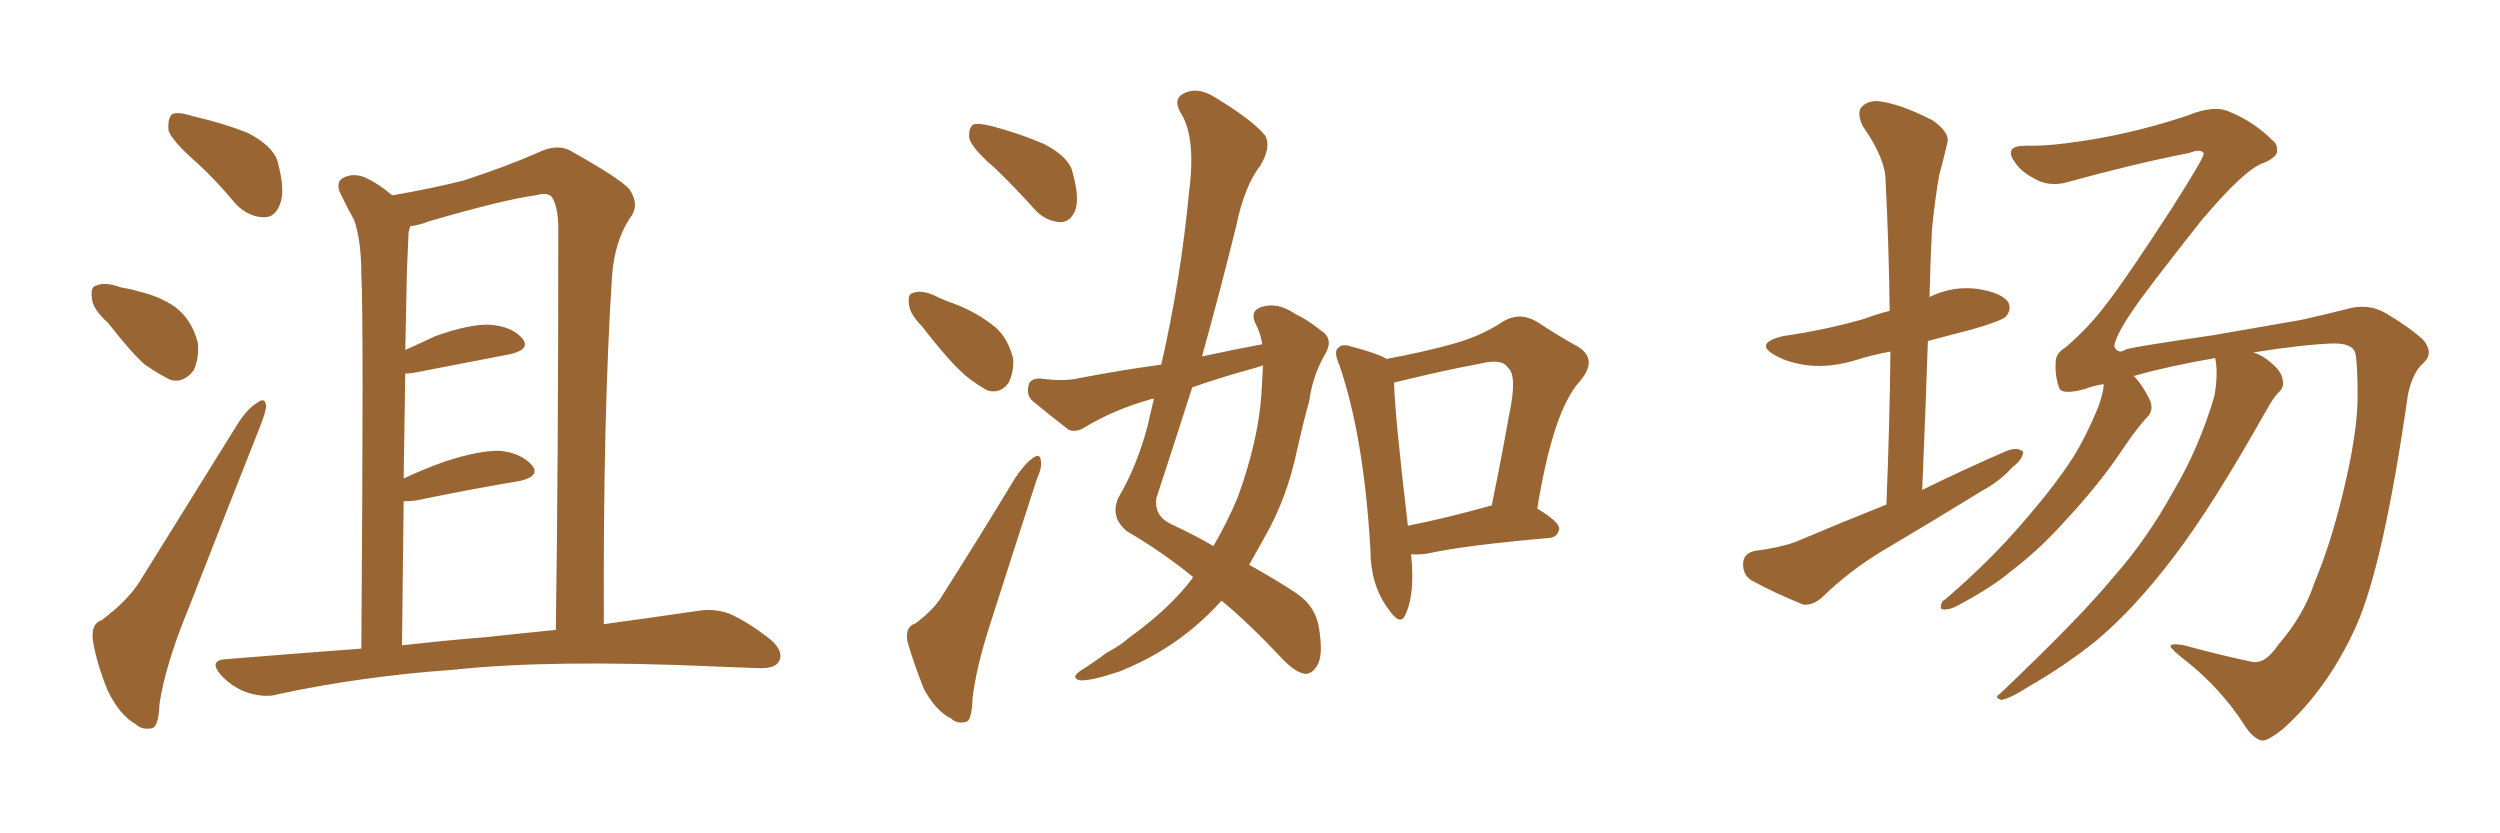 <svg xmlns="http://www.w3.org/2000/svg" xmlns:xlink="http://www.w3.org/1999/xlink" width="450" height="150"><path fill="#996633" padding="10" d="M35.45 29.30L35.45 29.30Q30.91 25.34 30.32 23.44L30.32 23.44Q30.18 21.09 31.05 20.51L31.05 20.51Q32.08 20.07 34.86 20.95L34.86 20.95Q39.99 22.12 44.53 23.88L44.53 23.88Q49.07 26.22 49.95 29.00L49.95 29.00Q51.42 34.42 50.39 36.77L50.39 36.77Q49.51 39.11 47.61 39.11L47.61 39.11Q44.82 39.11 42.48 36.77L42.48 36.77Q38.96 32.52 35.45 29.30ZM19.48 58.15L19.48 58.15Q16.70 55.66 16.55 53.76L16.55 53.76Q16.26 51.56 17.29 51.42L17.29 51.42Q18.90 50.68 21.68 51.71L21.68 51.71Q23.44 52.00 24.90 52.44L24.90 52.44Q28.71 53.32 31.49 55.22L31.49 55.22Q34.57 57.57 35.60 61.67L35.60 61.67Q35.89 64.45 34.86 66.65L34.86 66.65Q33.11 68.99 30.76 68.41L30.76 68.41Q28.86 67.53 26.07 65.63L26.07 65.63Q23.58 63.43 19.48 58.15ZM18.31 111.62L18.31 111.62Q23.00 108.11 25.20 104.59L25.20 104.59Q33.40 91.41 42.77 76.32L42.77 76.32Q44.53 73.54 46.29 72.51L46.29 72.51Q47.75 71.34 47.90 73.10L47.90 73.10Q47.90 73.97 46.88 76.61L46.88 76.61Q40.72 92.14 33.98 109.42L33.98 109.42Q29.74 119.68 28.71 126.71L28.71 126.71Q28.56 130.96 27.25 131.10L27.25 131.10Q25.49 131.40 24.46 130.37L24.46 130.37Q21.53 128.76 19.34 124.22L19.34 124.22Q17.29 119.09 16.70 115.14L16.70 115.14Q16.41 112.21 18.31 111.62ZM65.04 116.75L65.04 116.75Q65.48 56.69 65.04 49.51L65.04 49.51Q65.04 43.21 63.72 39.55L63.72 39.55Q62.40 37.21 61.08 34.42L61.08 34.42Q60.50 32.52 61.96 31.93L61.96 31.93Q63.43 31.20 65.33 31.79L65.33 31.79Q67.82 32.81 70.61 35.16L70.61 35.16Q77.49 33.98 83.35 32.52L83.35 32.52Q91.41 29.88 96.68 27.54L96.68 27.54Q100.49 25.63 103.13 27.39L103.13 27.39Q111.47 32.08 113.23 33.98L113.23 33.98Q115.28 36.91 113.38 39.26L113.38 39.26Q110.60 43.51 110.16 49.80L110.16 49.80Q108.54 74.85 108.69 112.35L108.69 112.35Q118.21 111.04 125.24 110.01L125.24 110.01Q128.47 109.42 131.25 110.45L131.25 110.45Q134.62 111.91 138.72 115.14L138.72 115.14Q141.21 117.33 140.19 119.09L140.19 119.09Q139.45 120.41 136.38 120.26L136.38 120.26Q132.86 120.12 128.76 119.97L128.76 119.97Q99.32 118.65 81.59 120.56L81.59 120.56Q65.04 121.73 50.10 124.95L50.10 124.95Q47.75 125.68 44.53 124.66L44.53 124.66Q41.89 123.78 39.70 121.44L39.70 121.44Q37.50 118.80 40.72 118.65L40.72 118.65Q53.17 117.63 65.04 116.75ZM87.30 114.70L87.30 114.70L87.30 114.70Q94.19 113.96 100.05 113.38L100.05 113.38Q100.49 82.91 100.49 42.48L100.49 42.48Q100.63 37.35 99.32 35.45L99.32 35.45Q98.58 34.57 96.39 35.16L96.39 35.16Q90.82 35.89 77.20 39.84L77.20 39.84Q75.29 40.58 73.83 40.72L73.83 40.72Q73.68 41.31 73.54 41.89L73.54 41.89Q73.39 44.82 73.24 48.93L73.24 48.93Q73.10 55.52 72.95 62.99L72.95 62.99Q75.59 61.82 78.37 60.50L78.37 60.50Q84.52 58.30 88.18 58.45L88.18 58.45Q92.14 58.74 94.04 60.94L94.04 60.94Q95.51 62.84 91.99 63.72L91.99 63.72Q84.38 65.19 74.56 67.09L74.56 67.09Q73.54 67.24 72.95 67.24L72.95 67.24Q72.80 76.32 72.66 86.13L72.66 86.13Q76.03 84.52 80.13 83.06L80.13 83.06Q86.43 81.01 90.09 81.15L90.09 81.15Q93.90 81.59 95.80 83.79L95.80 83.79Q97.27 85.69 93.60 86.57L93.60 86.57Q85.55 87.89 74.85 90.09L74.85 90.09Q73.68 90.23 72.66 90.23L72.66 90.23Q72.51 102.39 72.36 116.16L72.36 116.16Q80.13 115.28 87.30 114.70ZM227.20 61.96L227.20 61.96Q226.90 59.91 225.88 58.01L225.88 58.01Q225 55.81 227.20 55.22L227.20 55.22Q229.98 54.35 233.20 56.54L233.20 56.54Q235.40 57.57 237.74 59.47L237.74 59.47Q240.09 60.94 238.62 63.57L238.62 63.57Q236.28 67.53 235.69 72.07L235.69 72.07Q234.52 76.32 233.50 80.86L233.50 80.86Q231.74 89.50 227.64 96.68L227.64 96.68Q226.17 99.32 224.85 101.66L224.85 101.66Q230.57 104.88 233.35 106.79L233.35 106.79Q236.87 109.13 237.45 113.23L237.45 113.23Q238.18 117.92 237.16 119.68L237.16 119.68Q236.28 121.29 234.96 121.29L234.96 121.29Q233.35 121.14 231.01 118.80L231.01 118.80Q224.85 112.21 219.87 108.11L219.87 108.11Q217.68 110.60 214.89 112.94L214.89 112.94Q209.18 117.77 201.56 120.85L201.56 120.85Q196.29 122.61 194.38 122.46L194.38 122.46Q192.63 122.02 194.53 120.70L194.53 120.70Q196.88 119.24 199.22 117.48L199.22 117.48Q201.71 116.16 203.17 114.84L203.17 114.84Q210.50 109.57 214.60 104.15L214.60 104.15Q214.60 104.00 214.75 103.86L214.75 103.86Q209.18 99.32 202.88 95.65L202.88 95.65Q199.80 93.16 201.27 89.65L201.27 89.65Q204.64 83.94 206.54 76.76L206.54 76.76Q207.13 74.12 207.71 71.78L207.71 71.78Q207.13 71.78 206.98 71.92L206.98 71.92Q200.68 73.68 195.26 76.90L195.26 76.90Q193.65 77.93 192.33 77.34L192.33 77.34Q188.53 74.41 185.74 72.07L185.74 72.07Q184.72 71.04 185.16 69.29L185.16 69.29Q185.45 68.12 187.21 68.12L187.21 68.12Q191.31 68.70 193.95 68.12L193.95 68.12Q201.56 66.65 209.03 65.63L209.03 65.63Q212.55 50.24 214.01 34.72L214.01 34.72Q215.33 24.76 212.55 20.36L212.55 20.36Q211.08 17.87 212.99 16.85L212.99 16.85Q215.48 15.53 218.55 17.43L218.55 17.43Q225.59 21.68 227.78 24.46L227.78 24.46Q228.81 26.51 226.90 29.74L226.90 29.74Q223.97 33.54 222.51 40.72L222.51 40.72Q219.58 52.59 216.36 64.16L216.36 64.16Q221.78 62.99 227.20 61.96ZM225.44 66.36L225.44 66.36Q219.58 67.97 214.60 69.73L214.60 69.73Q211.38 79.83 208.15 89.65L208.15 89.65Q207.71 92.87 210.79 94.34L210.79 94.34Q215.19 96.39 218.41 98.29L218.41 98.29Q220.90 94.04 222.80 89.50L222.80 89.50Q226.46 79.39 227.05 71.04L227.05 71.04Q227.20 68.12 227.34 65.77L227.34 65.77Q226.03 66.21 225.44 66.36ZM254.00 99.76L254.00 99.76Q254.74 106.93 252.98 110.60L252.98 110.60Q252.10 112.94 249.76 109.42L249.76 109.42Q246.68 105.18 246.68 99.02L246.68 99.02Q245.51 78.66 241.11 65.77L241.11 65.77Q239.94 63.13 240.97 62.55L240.97 62.55Q241.55 61.82 243.31 62.40L243.31 62.40Q247.85 63.57 249.61 64.60L249.61 64.60Q255.91 63.43 260.74 62.11L260.74 62.11Q266.46 60.64 270.56 57.86L270.56 57.86Q273.49 56.10 276.56 57.86L276.56 57.86Q280.81 60.64 284.03 62.40L284.03 62.40Q287.84 64.75 284.18 68.85L284.18 68.85Q279.49 74.27 276.71 91.55L276.71 91.55Q280.66 93.90 280.66 95.21L280.66 95.21Q280.37 96.68 278.91 96.83L278.91 96.83Q263.82 98.14 257.08 99.61L257.08 99.61Q255.32 99.90 254.00 99.76ZM253.42 94.63L253.42 94.63Q260.16 93.31 268.51 90.97L268.51 90.97Q270.26 82.47 271.58 75L271.58 75Q273.19 67.53 271.44 66.21L271.44 66.21Q270.41 64.45 266.31 65.48L266.31 65.48Q260.01 66.65 252.83 68.41L252.83 68.41Q251.51 68.70 250.93 68.85L250.93 68.85Q251.07 74.71 253.42 94.63ZM179.00 30.18L179.00 30.18Q175.05 26.81 174.46 24.90L174.46 24.90Q174.32 23.00 175.20 22.41L175.20 22.41Q176.22 22.12 178.56 22.71L178.56 22.71Q183.54 24.02 187.94 25.93L187.94 25.93Q192.48 28.27 193.07 31.05L193.07 31.05Q194.38 35.74 193.51 37.94L193.51 37.94Q192.63 39.99 190.87 39.99L190.87 39.99Q188.38 39.84 186.47 37.94L186.47 37.94Q182.67 33.69 179.00 30.18ZM165.97 58.74L165.97 58.74Q163.77 56.54 163.62 54.79L163.62 54.79Q163.33 52.88 164.36 52.73L164.36 52.73Q165.82 52.15 168.16 53.17L168.16 53.17Q169.92 54.05 171.68 54.64L171.68 54.64Q175.93 56.25 179.15 58.89L179.15 58.89Q181.49 60.94 182.37 64.60L182.37 64.60Q182.52 67.09 181.49 68.99L181.49 68.99Q180.03 70.90 177.83 70.31L177.83 70.31Q176.07 69.43 173.88 67.68L173.88 67.68Q170.80 65.04 165.97 58.74ZM164.79 112.21L164.79 112.21L164.79 112.21Q168.31 109.57 169.78 106.93L169.78 106.93Q175.93 97.27 182.67 86.13L182.67 86.13Q184.42 83.50 185.89 82.47L185.89 82.47Q187.21 81.45 187.35 82.91L187.35 82.91Q187.65 83.94 186.62 86.28L186.62 86.28Q182.67 98.44 178.27 112.21L178.27 112.21Q175.63 120.41 175.05 125.83L175.05 125.83Q174.90 129.79 173.88 129.93L173.88 129.93Q172.27 130.37 171.24 129.35L171.24 129.35Q168.46 128.03 166.26 123.93L166.26 123.93Q164.36 119.09 163.33 115.43L163.33 115.43Q162.89 112.79 164.79 112.21ZM339.55 90.82L339.55 90.82Q340.14 76.46 340.28 63.28L340.28 63.28Q337.06 63.87 334.28 64.75L334.28 64.75Q329.59 66.21 325.49 65.77L325.49 65.77Q321.97 65.33 319.63 64.01L319.63 64.01Q315.53 61.82 320.95 60.50L320.95 60.50Q328.86 59.33 335.45 57.42L335.45 57.42Q337.79 56.54 340.14 55.96L340.14 55.96Q339.99 43.65 339.40 32.52L339.40 32.52Q339.40 28.56 335.30 22.71L335.30 22.71Q334.13 20.21 335.16 19.19L335.16 19.19Q336.47 17.87 338.82 18.31L338.82 18.31Q342.48 18.90 347.90 21.68L347.90 21.68Q350.98 23.88 350.54 25.63L350.54 25.63Q349.95 28.27 349.07 31.49L349.07 31.49Q348.34 35.45 347.75 41.31L347.75 41.31Q347.46 47.17 347.31 53.47L347.31 53.47Q351.42 51.42 355.96 52.00L355.96 52.00Q360.50 52.73 361.52 54.49L361.52 54.49Q362.11 55.66 361.08 56.98L361.08 56.98Q360.35 57.71 355.37 59.18L355.37 59.18Q350.98 60.35 347.02 61.38L347.02 61.38Q346.58 74.41 346.00 88.18L346.00 88.18Q353.76 84.38 361.23 81.15L361.23 81.15Q363.13 80.42 364.16 81.30L364.16 81.30Q364.16 82.62 362.26 84.08L362.26 84.08Q360.06 86.57 356.54 88.48L356.54 88.48Q347.75 93.90 338.82 99.17L338.82 99.17Q332.96 102.69 327.98 107.52L327.98 107.52Q326.37 108.98 324.61 108.84L324.61 108.84Q319.19 106.64 315.23 104.44L315.23 104.44Q313.62 103.42 313.77 101.22L313.77 101.22Q313.92 99.61 315.82 99.17L315.82 99.17Q320.36 98.58 323.14 97.56L323.14 97.56Q331.49 94.04 339.55 90.82ZM410.01 116.16L410.01 116.16L410.01 116.16Q414.70 110.74 416.60 104.88L416.60 104.88Q419.38 98.29 421.58 89.36L421.58 89.36Q424.37 78.08 424.37 71.34L424.37 71.34Q424.37 65.33 423.93 63.43L423.93 63.43Q423.34 61.82 420.12 61.82L420.12 61.82Q414.99 61.96 405.62 63.43L405.62 63.43Q407.37 64.01 408.84 65.33L408.84 65.33Q410.74 66.94 410.89 68.41L410.89 68.41Q411.18 69.73 410.16 70.61L410.16 70.61Q409.28 71.48 407.96 73.83L407.96 73.83Q398.14 91.26 391.41 100.05L391.41 100.05Q384.23 109.57 377.20 115.43L377.20 115.43Q371.48 119.97 365.33 123.49L365.33 123.49Q361.67 125.83 360.21 125.98L360.21 125.98Q358.89 125.54 359.91 124.95L359.91 124.95Q374.56 111.04 380.42 103.86L380.42 103.86Q386.43 97.12 391.26 88.33L391.26 88.33Q395.80 80.71 398.58 71.34L398.58 71.34Q399.32 67.24 398.73 64.45L398.73 64.45Q390.23 65.92 384.08 67.68L384.08 67.68Q385.55 69.14 386.87 71.78L386.87 71.78Q387.74 73.54 386.72 74.85L386.72 74.85Q384.96 76.61 382.18 80.71L382.18 80.71Q377.93 87.16 371.19 94.34L371.19 94.34Q366.80 99.17 361.96 102.83L361.96 102.83Q358.74 105.62 352.15 109.13L352.15 109.13Q350.98 109.72 349.95 109.72L349.95 109.72Q349.22 109.72 349.37 109.13L349.37 109.13Q349.37 108.25 350.24 107.81L350.24 107.81Q358.59 100.63 364.89 93.16L364.89 93.16Q370.17 87.01 373.24 82.18L373.24 82.18Q375.44 78.66 377.64 73.39L377.64 73.39Q378.66 70.61 378.66 69.14L378.66 69.14Q376.76 69.43 375.29 70.02L375.29 70.02Q371.04 71.19 370.61 69.73L370.61 69.73Q369.87 67.53 370.02 65.19L370.02 65.19Q370.02 63.57 371.78 62.55L371.78 62.55Q376.03 58.89 379.10 54.79L379.10 54.79Q382.76 50.10 390.82 37.65L390.82 37.65Q396.53 28.71 396.68 27.69L396.68 27.69Q396.39 26.66 394.04 27.54L394.04 27.54Q384.23 29.44 371.48 32.96L371.48 32.96Q368.41 33.54 366.06 32.08L366.06 32.08Q363.57 30.76 362.55 29.00L362.55 29.00Q361.67 27.83 362.11 26.95L362.11 26.95Q362.55 26.22 364.89 26.22L364.89 26.22Q369.29 26.37 377.78 24.90L377.78 24.90Q385.84 23.44 393.75 20.80L393.75 20.80Q398.73 18.75 401.51 20.21L401.51 20.21Q405.76 21.97 408.98 25.20L408.98 25.20Q410.01 25.93 409.86 27.25L409.86 27.25Q409.86 28.27 407.52 29.30L407.52 29.30Q404.15 30.32 396.24 39.70L396.24 39.70Q386.28 52.29 383.94 55.81L383.94 55.81Q380.71 60.50 380.57 62.40L380.57 62.40Q381.30 63.87 382.76 62.84L382.76 62.84Q385.11 62.26 398.29 60.35L398.29 60.35Q411.04 58.15 414.26 57.57L414.26 57.57Q418.21 56.69 422.31 55.66L422.31 55.66Q426.27 54.49 429.49 56.40L429.49 56.40Q433.89 59.03 436.23 61.23L436.23 61.23Q438.13 63.57 436.23 65.33L436.23 65.33Q434.33 66.94 433.45 70.90L433.45 70.90Q429.05 101.66 424.07 112.79L424.07 112.79Q418.95 124.07 410.89 131.25L410.89 131.25Q408.11 133.45 407.08 133.30L407.08 133.30Q405.47 132.86 404.00 130.52L404.00 130.52Q399.76 123.93 393.46 118.95L393.46 118.95Q390.82 116.89 390.67 116.31L390.67 116.31Q390.82 115.72 393.16 116.16L393.16 116.16Q400.20 118.07 405.18 119.09L405.18 119.09Q407.67 119.68 410.01 116.16Z"/></svg>